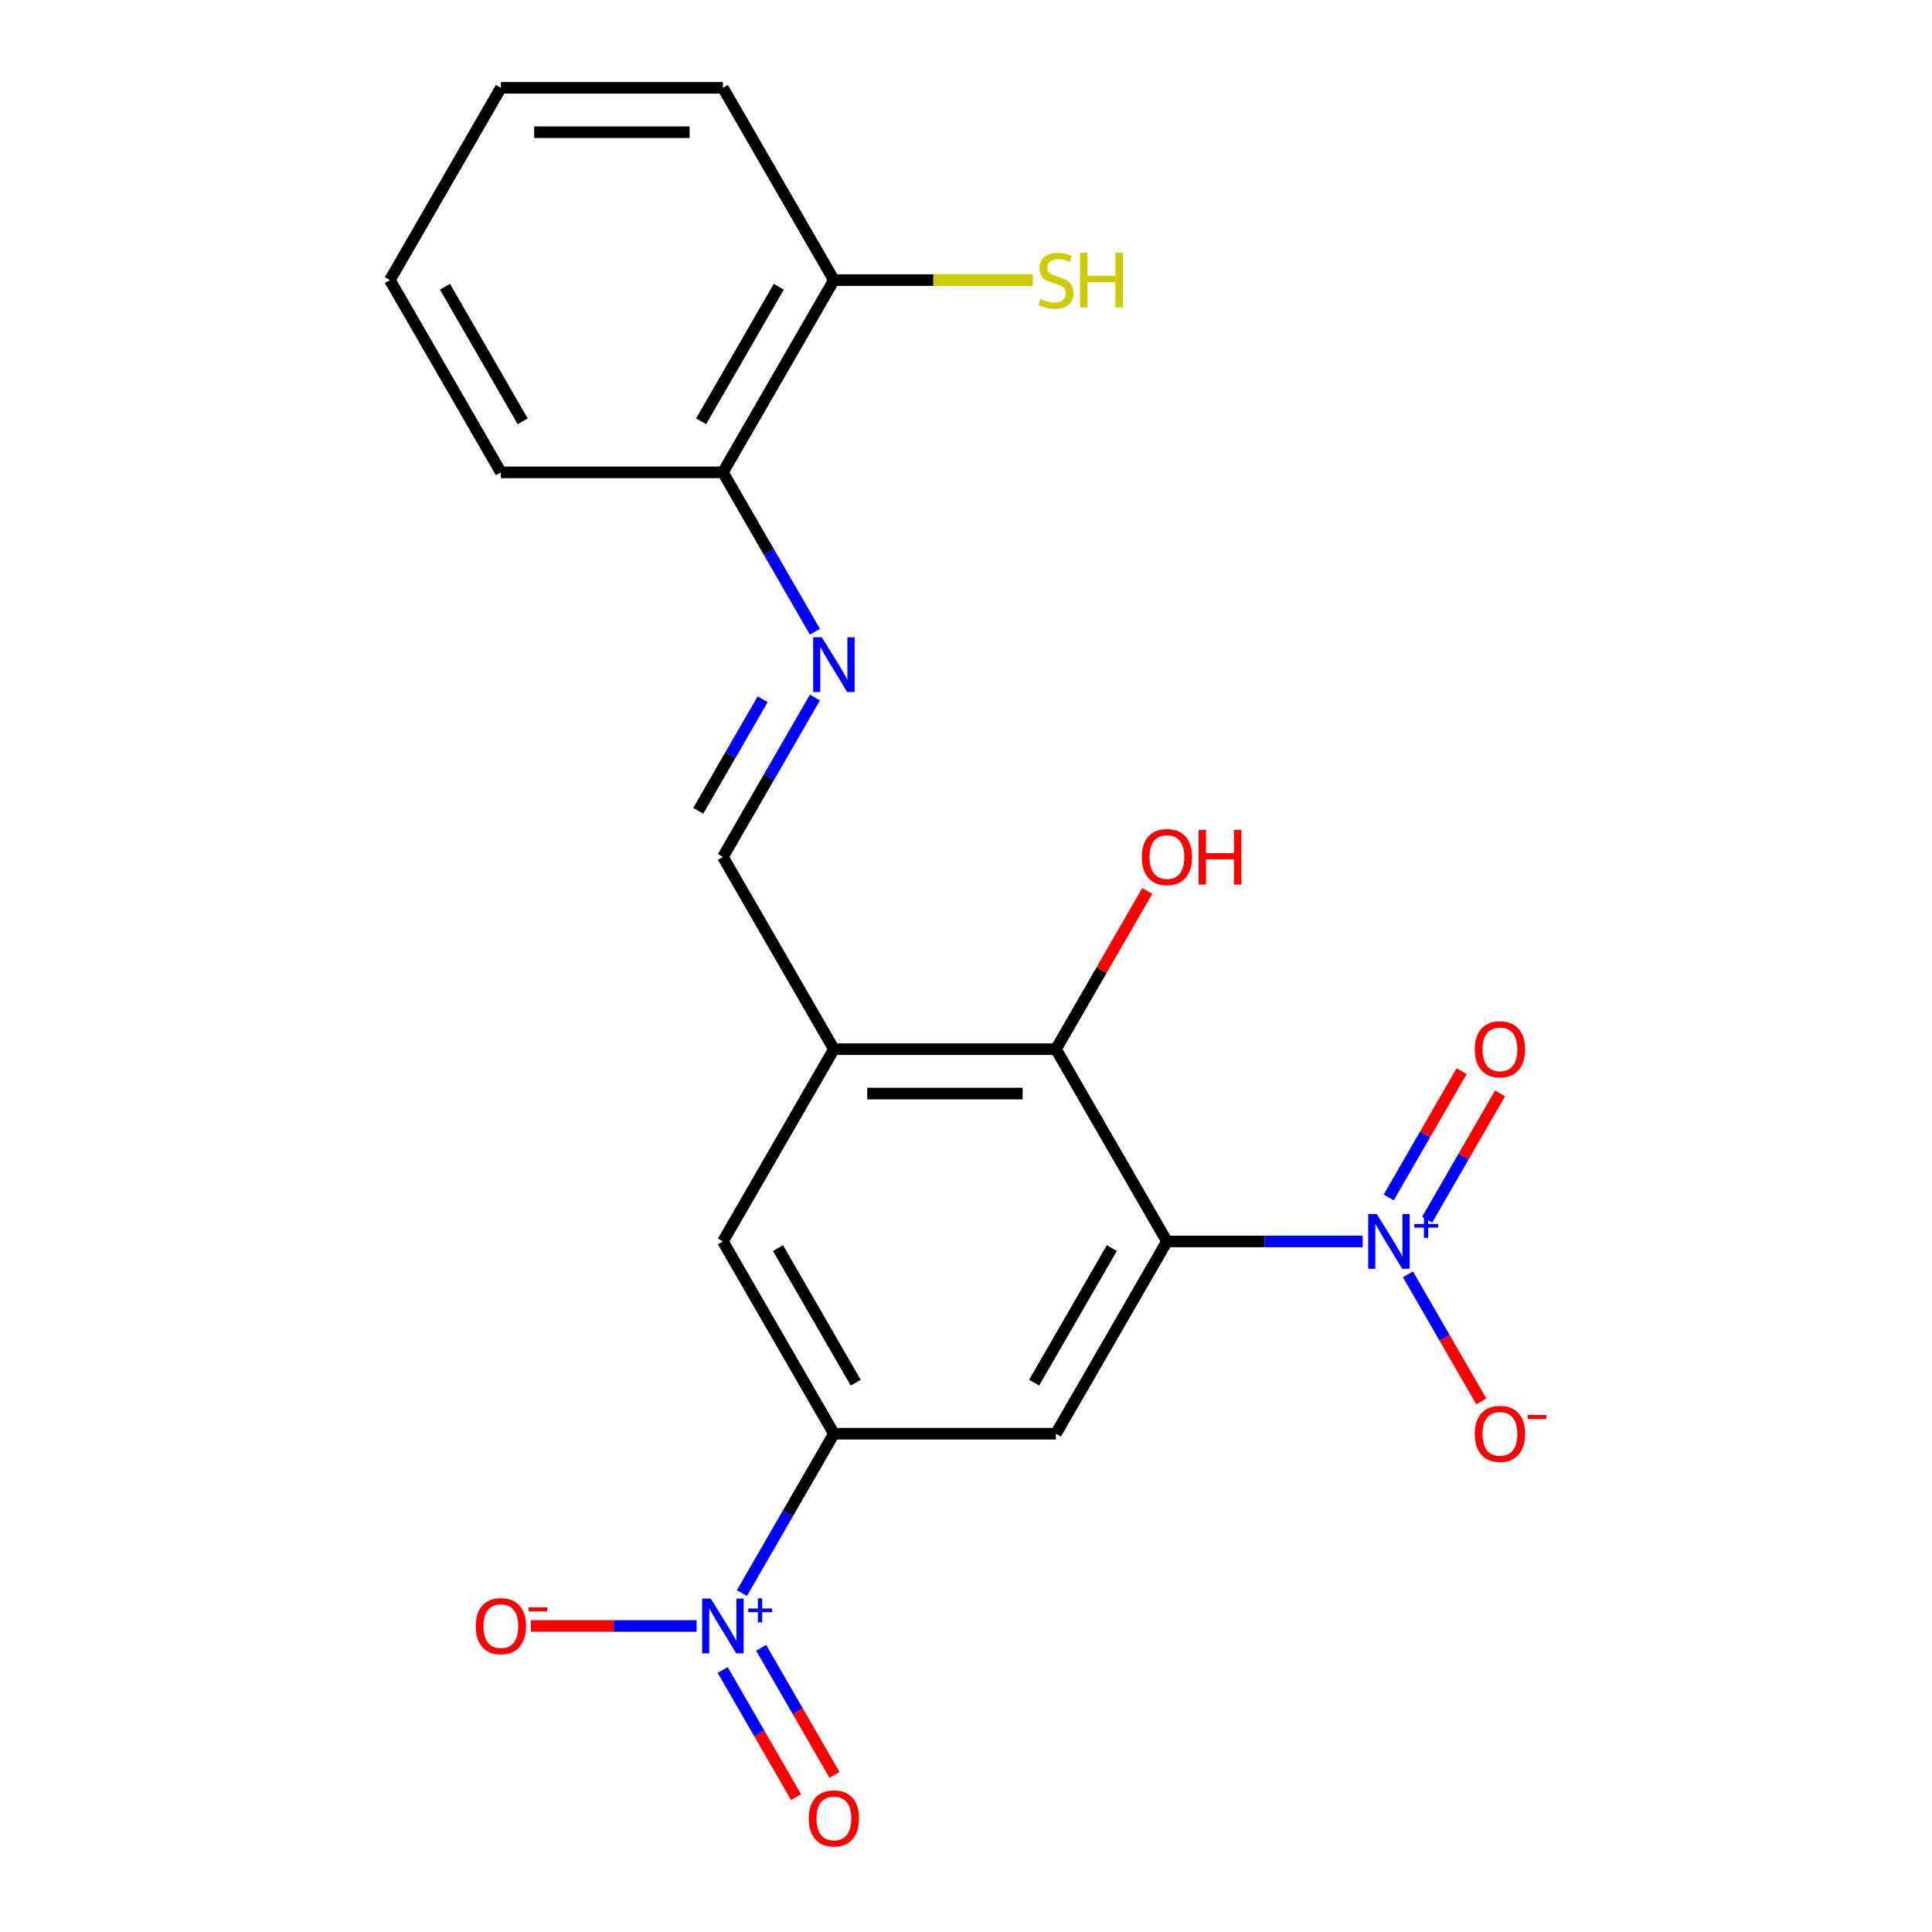 <?xml version='1.0' encoding='iso-8859-1'?>
<svg version='1.1' baseProfile='full'
              xmlns='http://www.w3.org/2000/svg'
                      xmlns:rdkit='http://www.rdkit.org/xml'
                      xmlns:xlink='http://www.w3.org/1999/xlink'
                  xml:space='preserve'
width='1000px' height='1000px' viewBox='0 0 1000 1000'>
<!-- END OF HEADER -->
<rect style='opacity:1.0;fill:#FFFFFF;stroke:none' width='1000' height='1000' x='0' y='0'> </rect>
<path class='bond-0' d='M 604.004,642.572 L 654.656,642.572' style='fill:none;fill-rule:evenodd;stroke:#000000;stroke-width:6px;stroke-linecap:butt;stroke-linejoin:miter;stroke-opacity:1' />
<path class='bond-0' d='M 654.656,642.572 L 705.307,642.572' style='fill:none;fill-rule:evenodd;stroke:#0000FF;stroke-width:6px;stroke-linecap:butt;stroke-linejoin:miter;stroke-opacity:1' />
<path class='bond-2' d='M 604.004,642.572 L 546.547,742.091' style='fill:none;fill-rule:evenodd;stroke:#000000;stroke-width:6px;stroke-linecap:butt;stroke-linejoin:miter;stroke-opacity:1' />
<path class='bond-2' d='M 575.482,646.008 L 535.262,715.672' style='fill:none;fill-rule:evenodd;stroke:#000000;stroke-width:6px;stroke-linecap:butt;stroke-linejoin:miter;stroke-opacity:1' />
<path class='bond-4' d='M 604.004,642.572 L 546.547,543.052' style='fill:none;fill-rule:evenodd;stroke:#000000;stroke-width:6px;stroke-linecap:butt;stroke-linejoin:miter;stroke-opacity:1' />
<path class='bond-9' d='M 728.754,659.604 L 747.744,692.497' style='fill:none;fill-rule:evenodd;stroke:#0000FF;stroke-width:6px;stroke-linecap:butt;stroke-linejoin:miter;stroke-opacity:1' />
<path class='bond-9' d='M 747.744,692.497 L 766.735,725.39' style='fill:none;fill-rule:evenodd;stroke:#FF0000;stroke-width:6px;stroke-linecap:butt;stroke-linejoin:miter;stroke-opacity:1' />
<path class='bond-11' d='M 738.706,631.284 L 757.569,598.612' style='fill:none;fill-rule:evenodd;stroke:#0000FF;stroke-width:6px;stroke-linecap:butt;stroke-linejoin:miter;stroke-opacity:1' />
<path class='bond-11' d='M 757.569,598.612 L 776.433,565.939' style='fill:none;fill-rule:evenodd;stroke:#FF0000;stroke-width:6px;stroke-linecap:butt;stroke-linejoin:miter;stroke-opacity:1' />
<path class='bond-11' d='M 718.802,619.793 L 737.665,587.12' style='fill:none;fill-rule:evenodd;stroke:#0000FF;stroke-width:6px;stroke-linecap:butt;stroke-linejoin:miter;stroke-opacity:1' />
<path class='bond-11' d='M 737.665,587.12 L 756.529,554.448' style='fill:none;fill-rule:evenodd;stroke:#FF0000;stroke-width:6px;stroke-linecap:butt;stroke-linejoin:miter;stroke-opacity:1' />
<path class='bond-1' d='M 384.008,824.578 L 407.82,783.334' style='fill:none;fill-rule:evenodd;stroke:#0000FF;stroke-width:6px;stroke-linecap:butt;stroke-linejoin:miter;stroke-opacity:1' />
<path class='bond-1' d='M 407.82,783.334 L 431.632,742.091' style='fill:none;fill-rule:evenodd;stroke:#000000;stroke-width:6px;stroke-linecap:butt;stroke-linejoin:miter;stroke-opacity:1' />
<path class='bond-10' d='M 360.561,841.611 L 317.676,841.611' style='fill:none;fill-rule:evenodd;stroke:#0000FF;stroke-width:6px;stroke-linecap:butt;stroke-linejoin:miter;stroke-opacity:1' />
<path class='bond-10' d='M 317.676,841.611 L 274.791,841.611' style='fill:none;fill-rule:evenodd;stroke:#FF0000;stroke-width:6px;stroke-linecap:butt;stroke-linejoin:miter;stroke-opacity:1' />
<path class='bond-12' d='M 374.056,864.389 L 393.047,897.282' style='fill:none;fill-rule:evenodd;stroke:#0000FF;stroke-width:6px;stroke-linecap:butt;stroke-linejoin:miter;stroke-opacity:1' />
<path class='bond-12' d='M 393.047,897.282 L 412.037,930.175' style='fill:none;fill-rule:evenodd;stroke:#FF0000;stroke-width:6px;stroke-linecap:butt;stroke-linejoin:miter;stroke-opacity:1' />
<path class='bond-12' d='M 393.96,852.898 L 412.951,885.79' style='fill:none;fill-rule:evenodd;stroke:#0000FF;stroke-width:6px;stroke-linecap:butt;stroke-linejoin:miter;stroke-opacity:1' />
<path class='bond-12' d='M 412.951,885.79 L 431.941,918.683' style='fill:none;fill-rule:evenodd;stroke:#FF0000;stroke-width:6px;stroke-linecap:butt;stroke-linejoin:miter;stroke-opacity:1' />
<path class='bond-3' d='M 546.547,742.091 L 431.632,742.091' style='fill:none;fill-rule:evenodd;stroke:#000000;stroke-width:6px;stroke-linecap:butt;stroke-linejoin:miter;stroke-opacity:1' />
<path class='bond-21' d='M 431.632,742.091 L 374.174,642.572' style='fill:none;fill-rule:evenodd;stroke:#000000;stroke-width:6px;stroke-linecap:butt;stroke-linejoin:miter;stroke-opacity:1' />
<path class='bond-21' d='M 442.917,715.672 L 402.697,646.008' style='fill:none;fill-rule:evenodd;stroke:#000000;stroke-width:6px;stroke-linecap:butt;stroke-linejoin:miter;stroke-opacity:1' />
<path class='bond-5' d='M 546.547,543.052 L 431.632,543.052' style='fill:none;fill-rule:evenodd;stroke:#000000;stroke-width:6px;stroke-linecap:butt;stroke-linejoin:miter;stroke-opacity:1' />
<path class='bond-5' d='M 529.31,566.035 L 448.869,566.035' style='fill:none;fill-rule:evenodd;stroke:#000000;stroke-width:6px;stroke-linecap:butt;stroke-linejoin:miter;stroke-opacity:1' />
<path class='bond-15' d='M 546.547,543.052 L 570.186,502.109' style='fill:none;fill-rule:evenodd;stroke:#000000;stroke-width:6px;stroke-linecap:butt;stroke-linejoin:miter;stroke-opacity:1' />
<path class='bond-15' d='M 570.186,502.109 L 593.824,461.165' style='fill:none;fill-rule:evenodd;stroke:#FF0000;stroke-width:6px;stroke-linecap:butt;stroke-linejoin:miter;stroke-opacity:1' />
<path class='bond-7' d='M 431.632,543.052 L 374.174,642.572' style='fill:none;fill-rule:evenodd;stroke:#000000;stroke-width:6px;stroke-linecap:butt;stroke-linejoin:miter;stroke-opacity:1' />
<path class='bond-8' d='M 431.632,543.052 L 374.174,443.533' style='fill:none;fill-rule:evenodd;stroke:#000000;stroke-width:6px;stroke-linecap:butt;stroke-linejoin:miter;stroke-opacity:1' />
<path class='bond-6' d='M 421.798,361.046 L 397.986,402.289' style='fill:none;fill-rule:evenodd;stroke:#0000FF;stroke-width:6px;stroke-linecap:butt;stroke-linejoin:miter;stroke-opacity:1' />
<path class='bond-6' d='M 397.986,402.289 L 374.174,443.533' style='fill:none;fill-rule:evenodd;stroke:#000000;stroke-width:6px;stroke-linecap:butt;stroke-linejoin:miter;stroke-opacity:1' />
<path class='bond-6' d='M 394.75,361.927 L 378.082,390.798' style='fill:none;fill-rule:evenodd;stroke:#0000FF;stroke-width:6px;stroke-linecap:butt;stroke-linejoin:miter;stroke-opacity:1' />
<path class='bond-6' d='M 378.082,390.798 L 361.414,419.668' style='fill:none;fill-rule:evenodd;stroke:#000000;stroke-width:6px;stroke-linecap:butt;stroke-linejoin:miter;stroke-opacity:1' />
<path class='bond-13' d='M 421.798,326.98 L 397.986,285.737' style='fill:none;fill-rule:evenodd;stroke:#0000FF;stroke-width:6px;stroke-linecap:butt;stroke-linejoin:miter;stroke-opacity:1' />
<path class='bond-13' d='M 397.986,285.737 L 374.174,244.494' style='fill:none;fill-rule:evenodd;stroke:#000000;stroke-width:6px;stroke-linecap:butt;stroke-linejoin:miter;stroke-opacity:1' />
<path class='bond-14' d='M 374.174,244.494 L 431.632,144.974' style='fill:none;fill-rule:evenodd;stroke:#000000;stroke-width:6px;stroke-linecap:butt;stroke-linejoin:miter;stroke-opacity:1' />
<path class='bond-14' d='M 362.889,218.074 L 403.109,148.41' style='fill:none;fill-rule:evenodd;stroke:#000000;stroke-width:6px;stroke-linecap:butt;stroke-linejoin:miter;stroke-opacity:1' />
<path class='bond-17' d='M 374.174,244.494 L 259.259,244.494' style='fill:none;fill-rule:evenodd;stroke:#000000;stroke-width:6px;stroke-linecap:butt;stroke-linejoin:miter;stroke-opacity:1' />
<path class='bond-16' d='M 431.632,144.974 L 483.113,144.974' style='fill:none;fill-rule:evenodd;stroke:#000000;stroke-width:6px;stroke-linecap:butt;stroke-linejoin:miter;stroke-opacity:1' />
<path class='bond-16' d='M 483.113,144.974 L 534.594,144.974' style='fill:none;fill-rule:evenodd;stroke:#CCCC00;stroke-width:6px;stroke-linecap:butt;stroke-linejoin:miter;stroke-opacity:1' />
<path class='bond-18' d='M 431.632,144.974 L 374.174,45.455' style='fill:none;fill-rule:evenodd;stroke:#000000;stroke-width:6px;stroke-linecap:butt;stroke-linejoin:miter;stroke-opacity:1' />
<path class='bond-19' d='M 259.259,244.494 L 201.801,144.974' style='fill:none;fill-rule:evenodd;stroke:#000000;stroke-width:6px;stroke-linecap:butt;stroke-linejoin:miter;stroke-opacity:1' />
<path class='bond-19' d='M 270.544,218.074 L 230.324,148.41' style='fill:none;fill-rule:evenodd;stroke:#000000;stroke-width:6px;stroke-linecap:butt;stroke-linejoin:miter;stroke-opacity:1' />
<path class='bond-22' d='M 374.174,45.455 L 259.259,45.455' style='fill:none;fill-rule:evenodd;stroke:#000000;stroke-width:6px;stroke-linecap:butt;stroke-linejoin:miter;stroke-opacity:1' />
<path class='bond-22' d='M 356.937,68.438 L 276.496,68.438' style='fill:none;fill-rule:evenodd;stroke:#000000;stroke-width:6px;stroke-linecap:butt;stroke-linejoin:miter;stroke-opacity:1' />
<path class='bond-20' d='M 201.801,144.974 L 259.259,45.455' style='fill:none;fill-rule:evenodd;stroke:#000000;stroke-width:6px;stroke-linecap:butt;stroke-linejoin:miter;stroke-opacity:1' />
<path  class='atom-1' d='M 712.66 628.412
L 721.94 643.412
Q 722.86 644.892, 724.34 647.572
Q 725.82 650.252, 725.9 650.412
L 725.9 628.412
L 729.66 628.412
L 729.66 656.732
L 725.78 656.732
L 715.82 640.332
Q 714.66 638.412, 713.42 636.212
Q 712.22 634.012, 711.86 633.332
L 711.86 656.732
L 708.18 656.732
L 708.18 628.412
L 712.66 628.412
' fill='#0000FF'/>
<path  class='atom-1' d='M 732.036 633.516
L 737.025 633.516
L 737.025 628.263
L 739.243 628.263
L 739.243 633.516
L 744.365 633.516
L 744.365 635.417
L 739.243 635.417
L 739.243 640.697
L 737.025 640.697
L 737.025 635.417
L 732.036 635.417
L 732.036 633.516
' fill='#0000FF'/>
<path  class='atom-2' d='M 367.914 827.451
L 377.194 842.451
Q 378.114 843.931, 379.594 846.611
Q 381.074 849.291, 381.154 849.451
L 381.154 827.451
L 384.914 827.451
L 384.914 855.771
L 381.034 855.771
L 371.074 839.371
Q 369.914 837.451, 368.674 835.251
Q 367.474 833.051, 367.114 832.371
L 367.114 855.771
L 363.434 855.771
L 363.434 827.451
L 367.914 827.451
' fill='#0000FF'/>
<path  class='atom-2' d='M 387.29 832.555
L 392.28 832.555
L 392.28 827.302
L 394.497 827.302
L 394.497 832.555
L 399.619 832.555
L 399.619 834.456
L 394.497 834.456
L 394.497 839.736
L 392.28 839.736
L 392.28 834.456
L 387.29 834.456
L 387.29 832.555
' fill='#0000FF'/>
<path  class='atom-7' d='M 425.372 329.853
L 434.652 344.853
Q 435.572 346.333, 437.052 349.013
Q 438.532 351.693, 438.612 351.853
L 438.612 329.853
L 442.372 329.853
L 442.372 358.173
L 438.492 358.173
L 428.532 341.773
Q 427.372 339.853, 426.132 337.653
Q 424.932 335.453, 424.572 334.773
L 424.572 358.173
L 420.892 358.173
L 420.892 329.853
L 425.372 329.853
' fill='#0000FF'/>
<path  class='atom-10' d='M 763.377 742.171
Q 763.377 735.371, 766.737 731.571
Q 770.097 727.771, 776.377 727.771
Q 782.657 727.771, 786.017 731.571
Q 789.377 735.371, 789.377 742.171
Q 789.377 749.051, 785.977 752.971
Q 782.577 756.851, 776.377 756.851
Q 770.137 756.851, 766.737 752.971
Q 763.377 749.091, 763.377 742.171
M 776.377 753.651
Q 780.697 753.651, 783.017 750.771
Q 785.377 747.851, 785.377 742.171
Q 785.377 736.611, 783.017 733.811
Q 780.697 730.971, 776.377 730.971
Q 772.057 730.971, 769.697 733.771
Q 767.377 736.571, 767.377 742.171
Q 767.377 747.891, 769.697 750.771
Q 772.057 753.651, 776.377 753.651
' fill='#FF0000'/>
<path  class='atom-10' d='M 790.697 732.394
L 800.386 732.394
L 800.386 734.506
L 790.697 734.506
L 790.697 732.394
' fill='#FF0000'/>
<path  class='atom-11' d='M 246.259 841.691
Q 246.259 834.891, 249.619 831.091
Q 252.979 827.291, 259.259 827.291
Q 265.539 827.291, 268.899 831.091
Q 272.259 834.891, 272.259 841.691
Q 272.259 848.571, 268.859 852.491
Q 265.459 856.371, 259.259 856.371
Q 253.019 856.371, 249.619 852.491
Q 246.259 848.611, 246.259 841.691
M 259.259 853.171
Q 263.579 853.171, 265.899 850.291
Q 268.259 847.371, 268.259 841.691
Q 268.259 836.131, 265.899 833.331
Q 263.579 830.491, 259.259 830.491
Q 254.939 830.491, 252.579 833.291
Q 250.259 836.091, 250.259 841.691
Q 250.259 847.411, 252.579 850.291
Q 254.939 853.171, 259.259 853.171
' fill='#FF0000'/>
<path  class='atom-11' d='M 273.579 831.913
L 283.268 831.913
L 283.268 834.025
L 273.579 834.025
L 273.579 831.913
' fill='#FF0000'/>
<path  class='atom-12' d='M 763.377 543.132
Q 763.377 536.332, 766.737 532.532
Q 770.097 528.732, 776.377 528.732
Q 782.657 528.732, 786.017 532.532
Q 789.377 536.332, 789.377 543.132
Q 789.377 550.012, 785.977 553.932
Q 782.577 557.812, 776.377 557.812
Q 770.137 557.812, 766.737 553.932
Q 763.377 550.052, 763.377 543.132
M 776.377 554.612
Q 780.697 554.612, 783.017 551.732
Q 785.377 548.812, 785.377 543.132
Q 785.377 537.572, 783.017 534.772
Q 780.697 531.932, 776.377 531.932
Q 772.057 531.932, 769.697 534.732
Q 767.377 537.532, 767.377 543.132
Q 767.377 548.852, 769.697 551.732
Q 772.057 554.612, 776.377 554.612
' fill='#FF0000'/>
<path  class='atom-13' d='M 418.632 941.21
Q 418.632 934.41, 421.992 930.61
Q 425.352 926.81, 431.632 926.81
Q 437.912 926.81, 441.272 930.61
Q 444.632 934.41, 444.632 941.21
Q 444.632 948.09, 441.232 952.01
Q 437.832 955.89, 431.632 955.89
Q 425.392 955.89, 421.992 952.01
Q 418.632 948.13, 418.632 941.21
M 431.632 952.69
Q 435.952 952.69, 438.272 949.81
Q 440.632 946.89, 440.632 941.21
Q 440.632 935.65, 438.272 932.85
Q 435.952 930.01, 431.632 930.01
Q 427.312 930.01, 424.952 932.81
Q 422.632 935.61, 422.632 941.21
Q 422.632 946.93, 424.952 949.81
Q 427.312 952.69, 431.632 952.69
' fill='#FF0000'/>
<path  class='atom-16' d='M 591.004 443.613
Q 591.004 436.813, 594.364 433.013
Q 597.724 429.213, 604.004 429.213
Q 610.284 429.213, 613.644 433.013
Q 617.004 436.813, 617.004 443.613
Q 617.004 450.493, 613.604 454.413
Q 610.204 458.293, 604.004 458.293
Q 597.764 458.293, 594.364 454.413
Q 591.004 450.533, 591.004 443.613
M 604.004 455.093
Q 608.324 455.093, 610.644 452.213
Q 613.004 449.293, 613.004 443.613
Q 613.004 438.053, 610.644 435.253
Q 608.324 432.413, 604.004 432.413
Q 599.684 432.413, 597.324 435.213
Q 595.004 438.013, 595.004 443.613
Q 595.004 449.333, 597.324 452.213
Q 599.684 455.093, 604.004 455.093
' fill='#FF0000'/>
<path  class='atom-16' d='M 620.404 429.533
L 624.244 429.533
L 624.244 441.573
L 638.724 441.573
L 638.724 429.533
L 642.564 429.533
L 642.564 457.853
L 638.724 457.853
L 638.724 444.773
L 624.244 444.773
L 624.244 457.853
L 620.404 457.853
L 620.404 429.533
' fill='#FF0000'/>
<path  class='atom-17' d='M 538.547 154.734
Q 538.867 154.854, 540.187 155.414
Q 541.507 155.974, 542.947 156.334
Q 544.427 156.654, 545.867 156.654
Q 548.547 156.654, 550.107 155.374
Q 551.667 154.054, 551.667 151.774
Q 551.667 150.214, 550.867 149.254
Q 550.107 148.294, 548.907 147.774
Q 547.707 147.254, 545.707 146.654
Q 543.187 145.894, 541.667 145.174
Q 540.187 144.454, 539.107 142.934
Q 538.067 141.414, 538.067 138.854
Q 538.067 135.294, 540.467 133.094
Q 542.907 130.894, 547.707 130.894
Q 550.987 130.894, 554.707 132.454
L 553.787 135.534
Q 550.387 134.134, 547.827 134.134
Q 545.067 134.134, 543.547 135.294
Q 542.027 136.414, 542.067 138.374
Q 542.067 139.894, 542.827 140.814
Q 543.627 141.734, 544.747 142.254
Q 545.907 142.774, 547.827 143.374
Q 550.387 144.174, 551.907 144.974
Q 553.427 145.774, 554.507 147.414
Q 555.627 149.014, 555.627 151.774
Q 555.627 155.694, 552.987 157.814
Q 550.387 159.894, 546.027 159.894
Q 543.507 159.894, 541.587 159.334
Q 539.707 158.814, 537.467 157.894
L 538.547 154.734
' fill='#CCCC00'/>
<path  class='atom-17' d='M 559.027 130.814
L 562.867 130.814
L 562.867 142.854
L 577.347 142.854
L 577.347 130.814
L 581.187 130.814
L 581.187 159.134
L 577.347 159.134
L 577.347 146.054
L 562.867 146.054
L 562.867 159.134
L 559.027 159.134
L 559.027 130.814
' fill='#CCCC00'/>
</svg>
